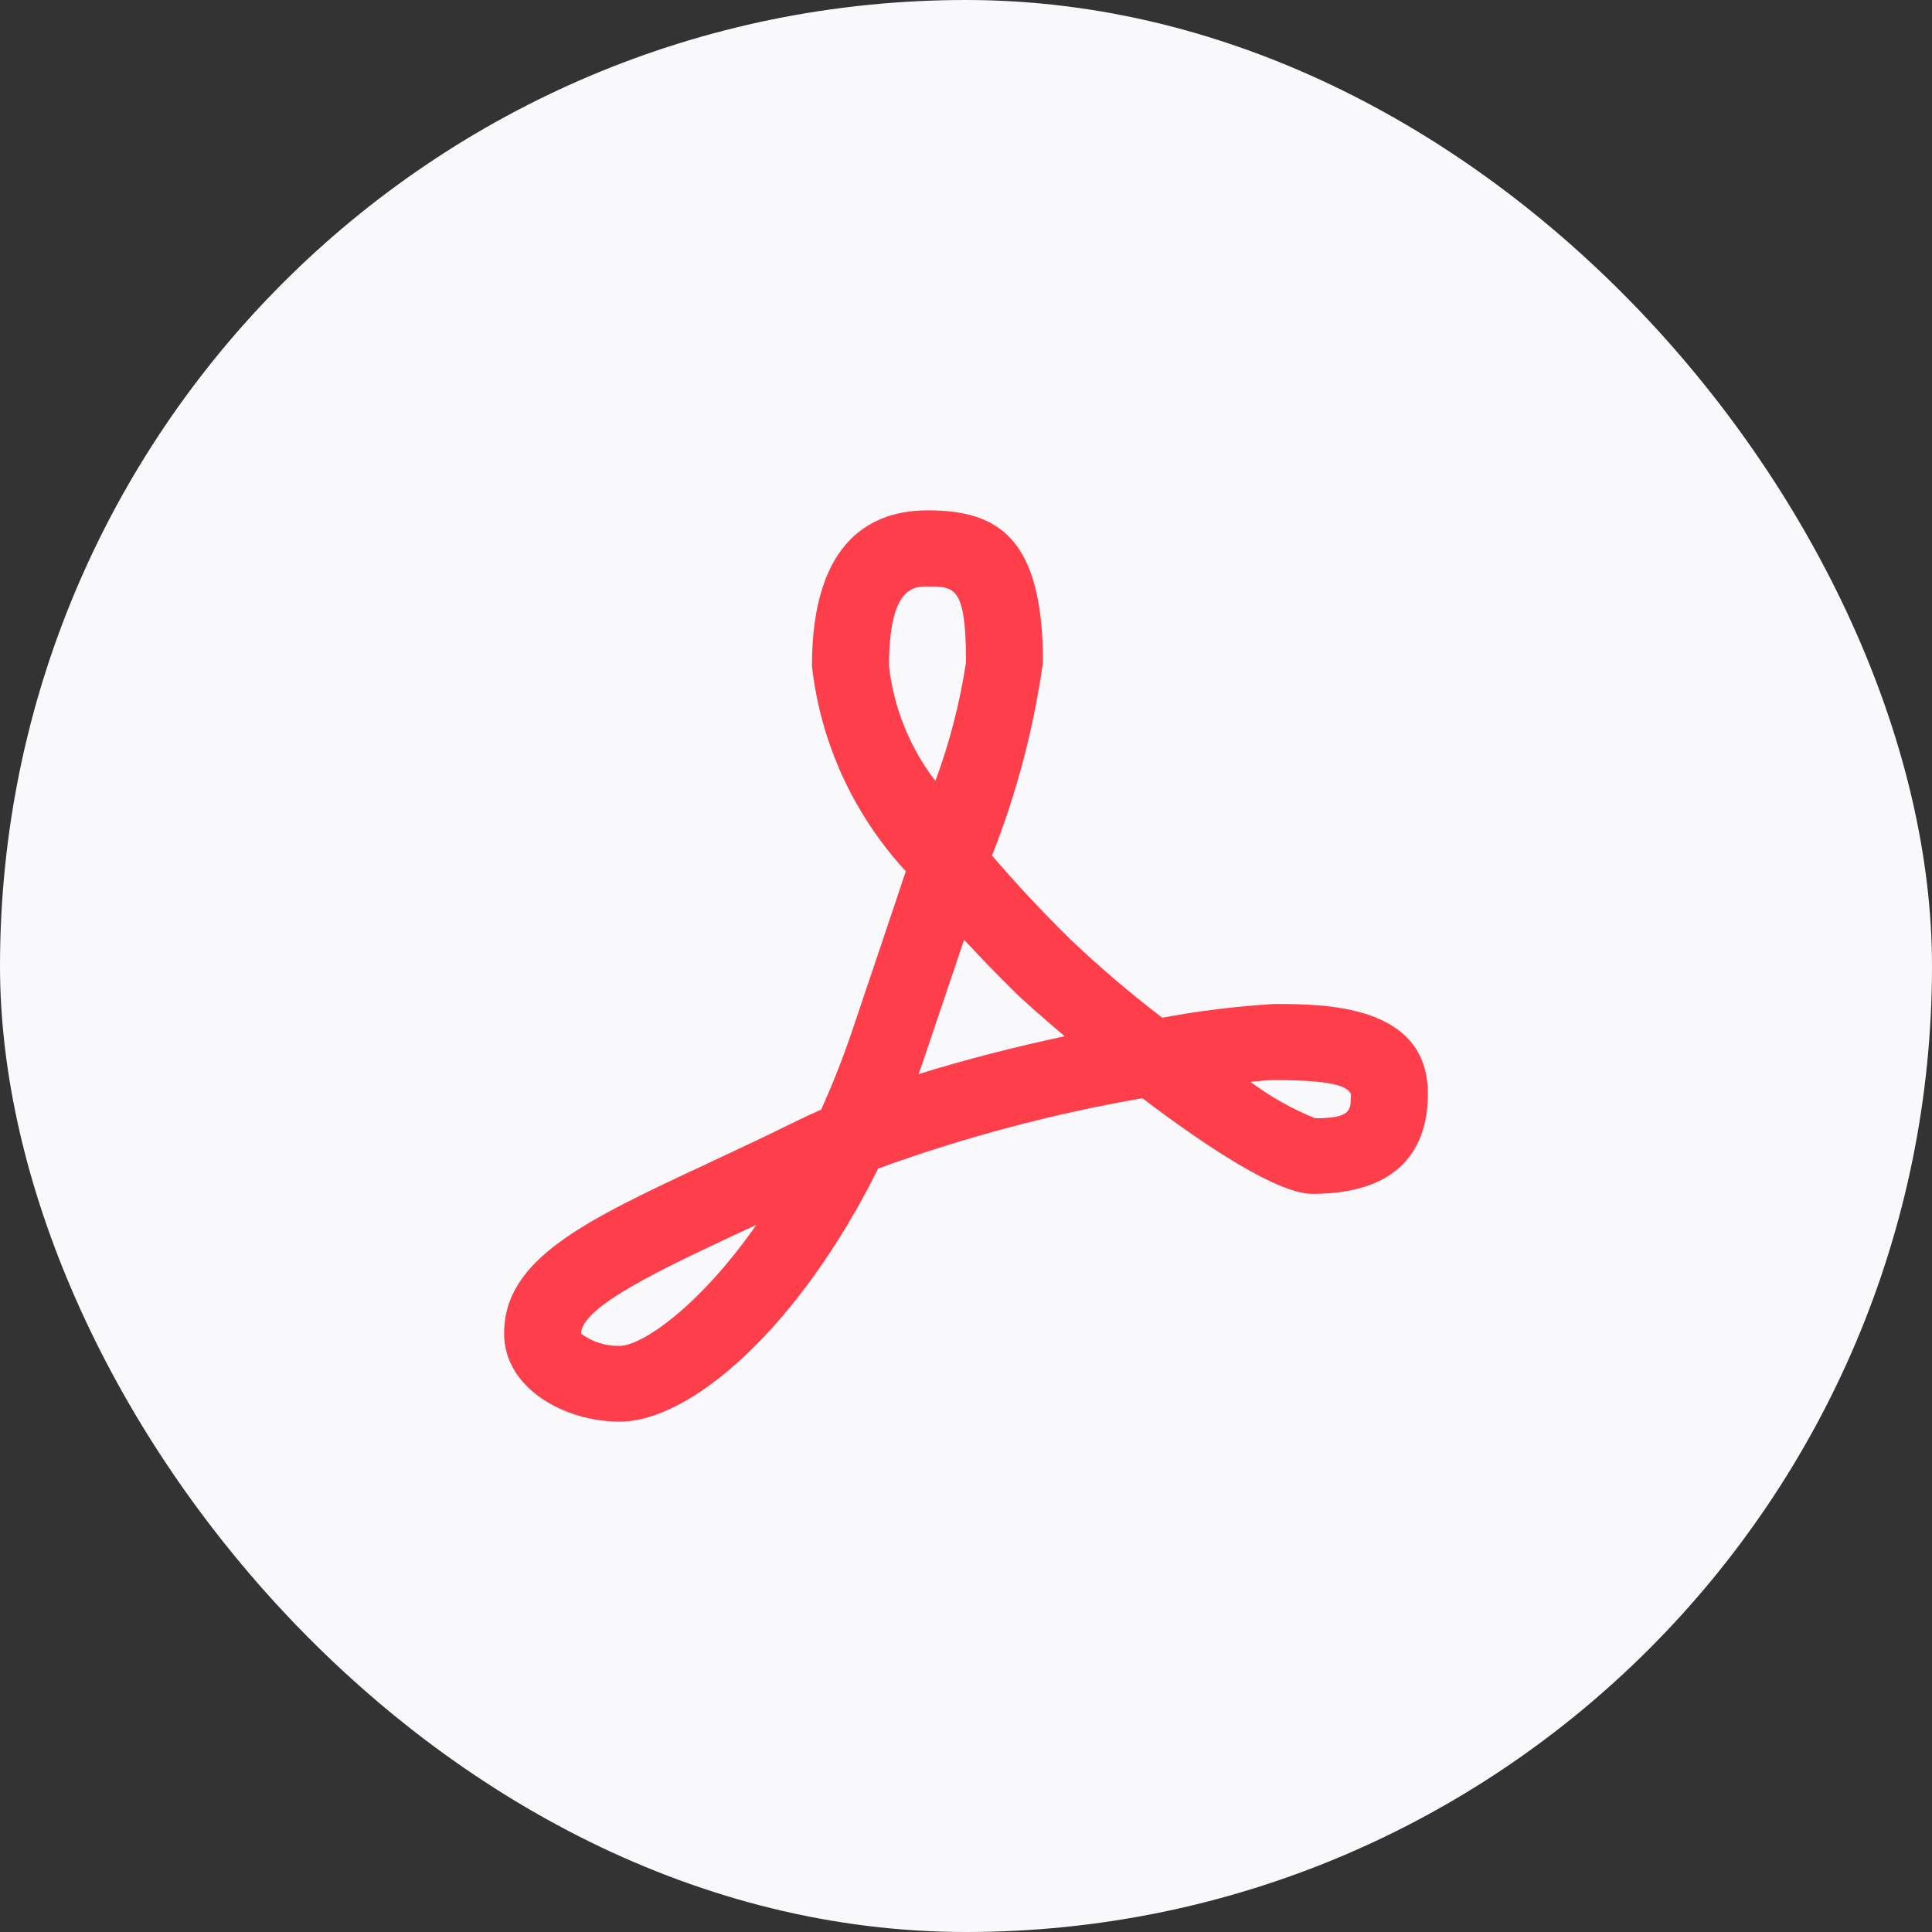 <svg width="53" height="53" viewBox="0 0 53 53" fill="none" xmlns="http://www.w3.org/2000/svg">
<rect x="0" y="0" width="53" height="53" fill="#333333" stroke="none"/>
<rect width="53" height="53" rx="26.5" fill="#F9F9FB"/>
<path d="M31.884 27.918C31.003 27.246 30.159 26.526 29.358 25.764C28.553 24.97 27.837 24.202 27.214 23.469C27.889 21.762 28.358 19.982 28.611 18.167C28.611 14.709 27.344 14 25.443 14C23.998 14 22.274 14.741 22.274 18.267C22.507 20.366 23.408 22.338 24.849 23.901C24.43 25.16 23.938 26.614 23.385 28.253C23.12 29.039 22.831 29.764 22.526 30.441C22.277 30.549 22.036 30.66 21.803 30.776C20.964 31.19 20.168 31.562 19.428 31.909C16.056 33.484 13.829 34.526 13.829 36.583C13.829 38.075 15.473 39 16.997 39C18.959 39 21.925 36.413 24.09 32.056C26.443 31.201 28.869 30.555 31.338 30.127C33.106 31.467 35.058 32.751 36.003 32.751C38.621 32.751 39.171 31.258 39.171 30.005C39.171 27.542 36.319 27.542 34.947 27.542C33.919 27.605 32.896 27.73 31.884 27.918V27.918ZM16.997 36.92C16.616 36.931 16.244 36.812 15.941 36.585C15.941 35.847 18.173 34.803 20.332 33.794L20.75 33.6C19.164 35.87 17.596 36.921 16.997 36.921V36.92ZM24.388 18.272C24.388 16.089 25.075 16.089 25.444 16.089C26.191 16.089 26.5 16.089 26.5 18.172C26.331 19.281 26.05 20.371 25.66 21.424C24.956 20.506 24.517 19.417 24.388 18.273V18.272ZM25.198 29.467C25.264 29.286 25.328 29.103 25.389 28.918C25.781 27.758 26.134 26.716 26.448 25.779C26.886 26.255 27.358 26.742 27.865 27.241C28.063 27.436 28.553 27.871 29.207 28.427C27.906 28.706 26.522 29.054 25.194 29.467H25.198ZM37.059 30.009C37.059 30.476 37.059 30.671 36.08 30.677C35.447 30.423 34.85 30.087 34.306 29.679C34.604 29.646 34.823 29.63 34.945 29.63C36.506 29.631 36.949 29.781 37.058 30.01L37.059 30.009Z" fill="#FF3E4C"/>
</svg>